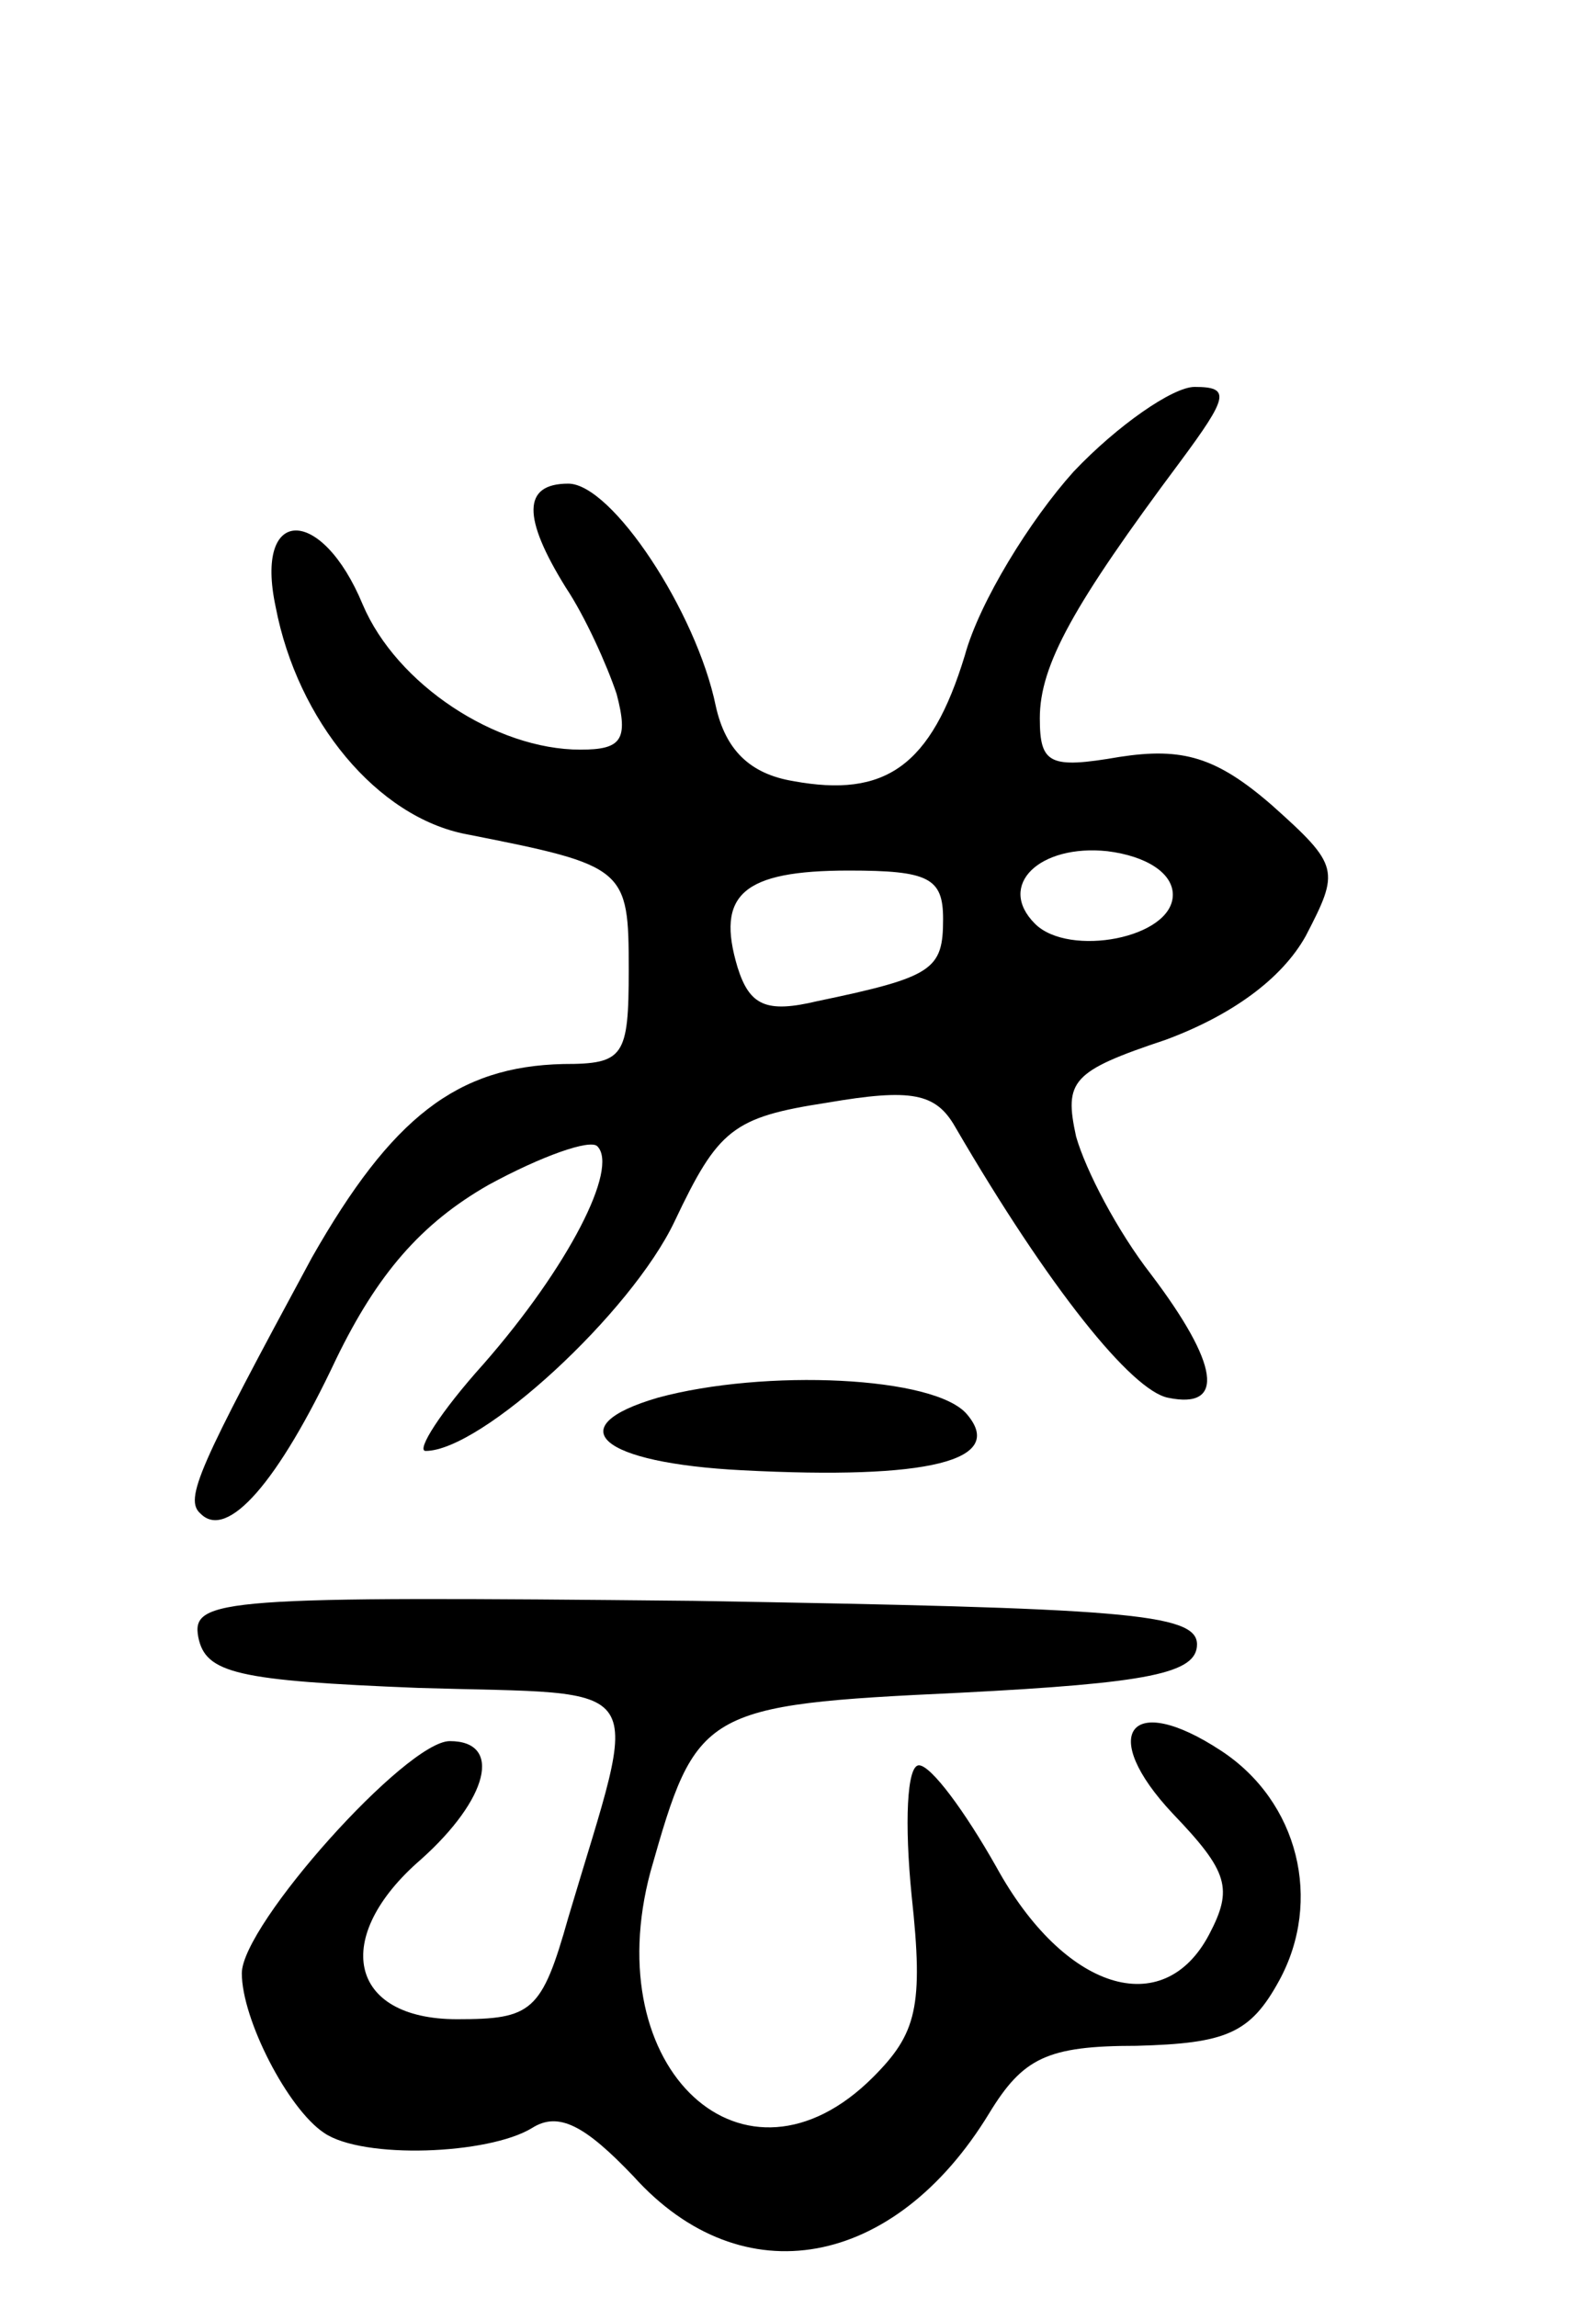 <svg version="1.0" xmlns="http://www.w3.org/2000/svg" width="66" height="95" viewBox="0 0 66 95" ><g transform="translate(0,95) scale(0.1,-0.1)" ><path d="M444 755 c-18 -20 -39 -54 -45 -76 -14 -46 -33 -59 -71 -52 -18 3 -28 13 -32 31 -8 39 -43 92 -61 92 -19 0 -19 -14 -1 -43 8 -12 17 -32 21 -44 5 -19 2 -23 -15 -23 -35 0 -76 27 -90 60 -17 41 -45 41 -36 -1 9 -47 42 -87 79 -94 66 -13 67 -14 67 -56 0 -36 -2 -39 -27 -39 -44 -1 -71 -22 -104 -80 -47 -87 -53 -100 -46 -106 11 -11 32 13 56 64 17 35 35 56 63 72 22 12 42 19 45 16 9 -9 -12 -50 -47 -90 -18 -20 -28 -36 -24 -36 23 0 85 57 103 95 18 38 24 43 63 49 35 6 45 4 53 -10 39 -67 73 -109 88 -112 24 -5 21 14 -7 51 -14 18 -27 43 -31 57 -5 23 -2 27 37 40 27 10 48 25 58 43 14 27 14 29 -14 54 -23 20 -37 24 -63 20 -29 -5 -33 -3 -33 16 0 22 14 47 58 106 20 27 21 31 6 31 -9 0 -32 -16 -50 -35z m41 -175 c0 -18 -43 -26 -57 -12 -16 16 2 33 30 30 16 -2 27 -9 27 -18z m-95 -10 c0 -21 -4 -24 -52 -34 -21 -5 -28 -2 -33 14 -9 30 2 40 46 40 33 0 39 -3 39 -20z"/><path d="M272 372 c-41 -12 -24 -27 35 -30 77 -4 109 4 93 23 -13 16 -84 19 -128 7z"/><path d="M82 273 c3 -15 16 -18 91 -21 98 -3 92 6 62 -95 -11 -39 -15 -42 -46 -42 -45 0 -52 34 -15 66 28 25 34 49 12 49 -18 0 -86 -76 -86 -96 0 -19 19 -56 34 -66 16 -11 68 -9 86 2 11 7 22 1 42 -20 45 -50 108 -38 147 26 14 23 24 28 61 28 37 1 47 5 59 27 18 33 8 74 -24 95 -38 25 -51 7 -20 -26 23 -24 25 -31 15 -50 -19 -36 -60 -23 -88 28 -13 23 -27 42 -32 42 -5 0 -6 -24 -3 -54 5 -46 2 -57 -16 -75 -53 -53 -114 3 -92 85 19 67 21 69 128 74 78 4 98 8 98 20 0 13 -31 15 -208 18 -195 2 -208 1 -205 -15z"/></g></svg> 
